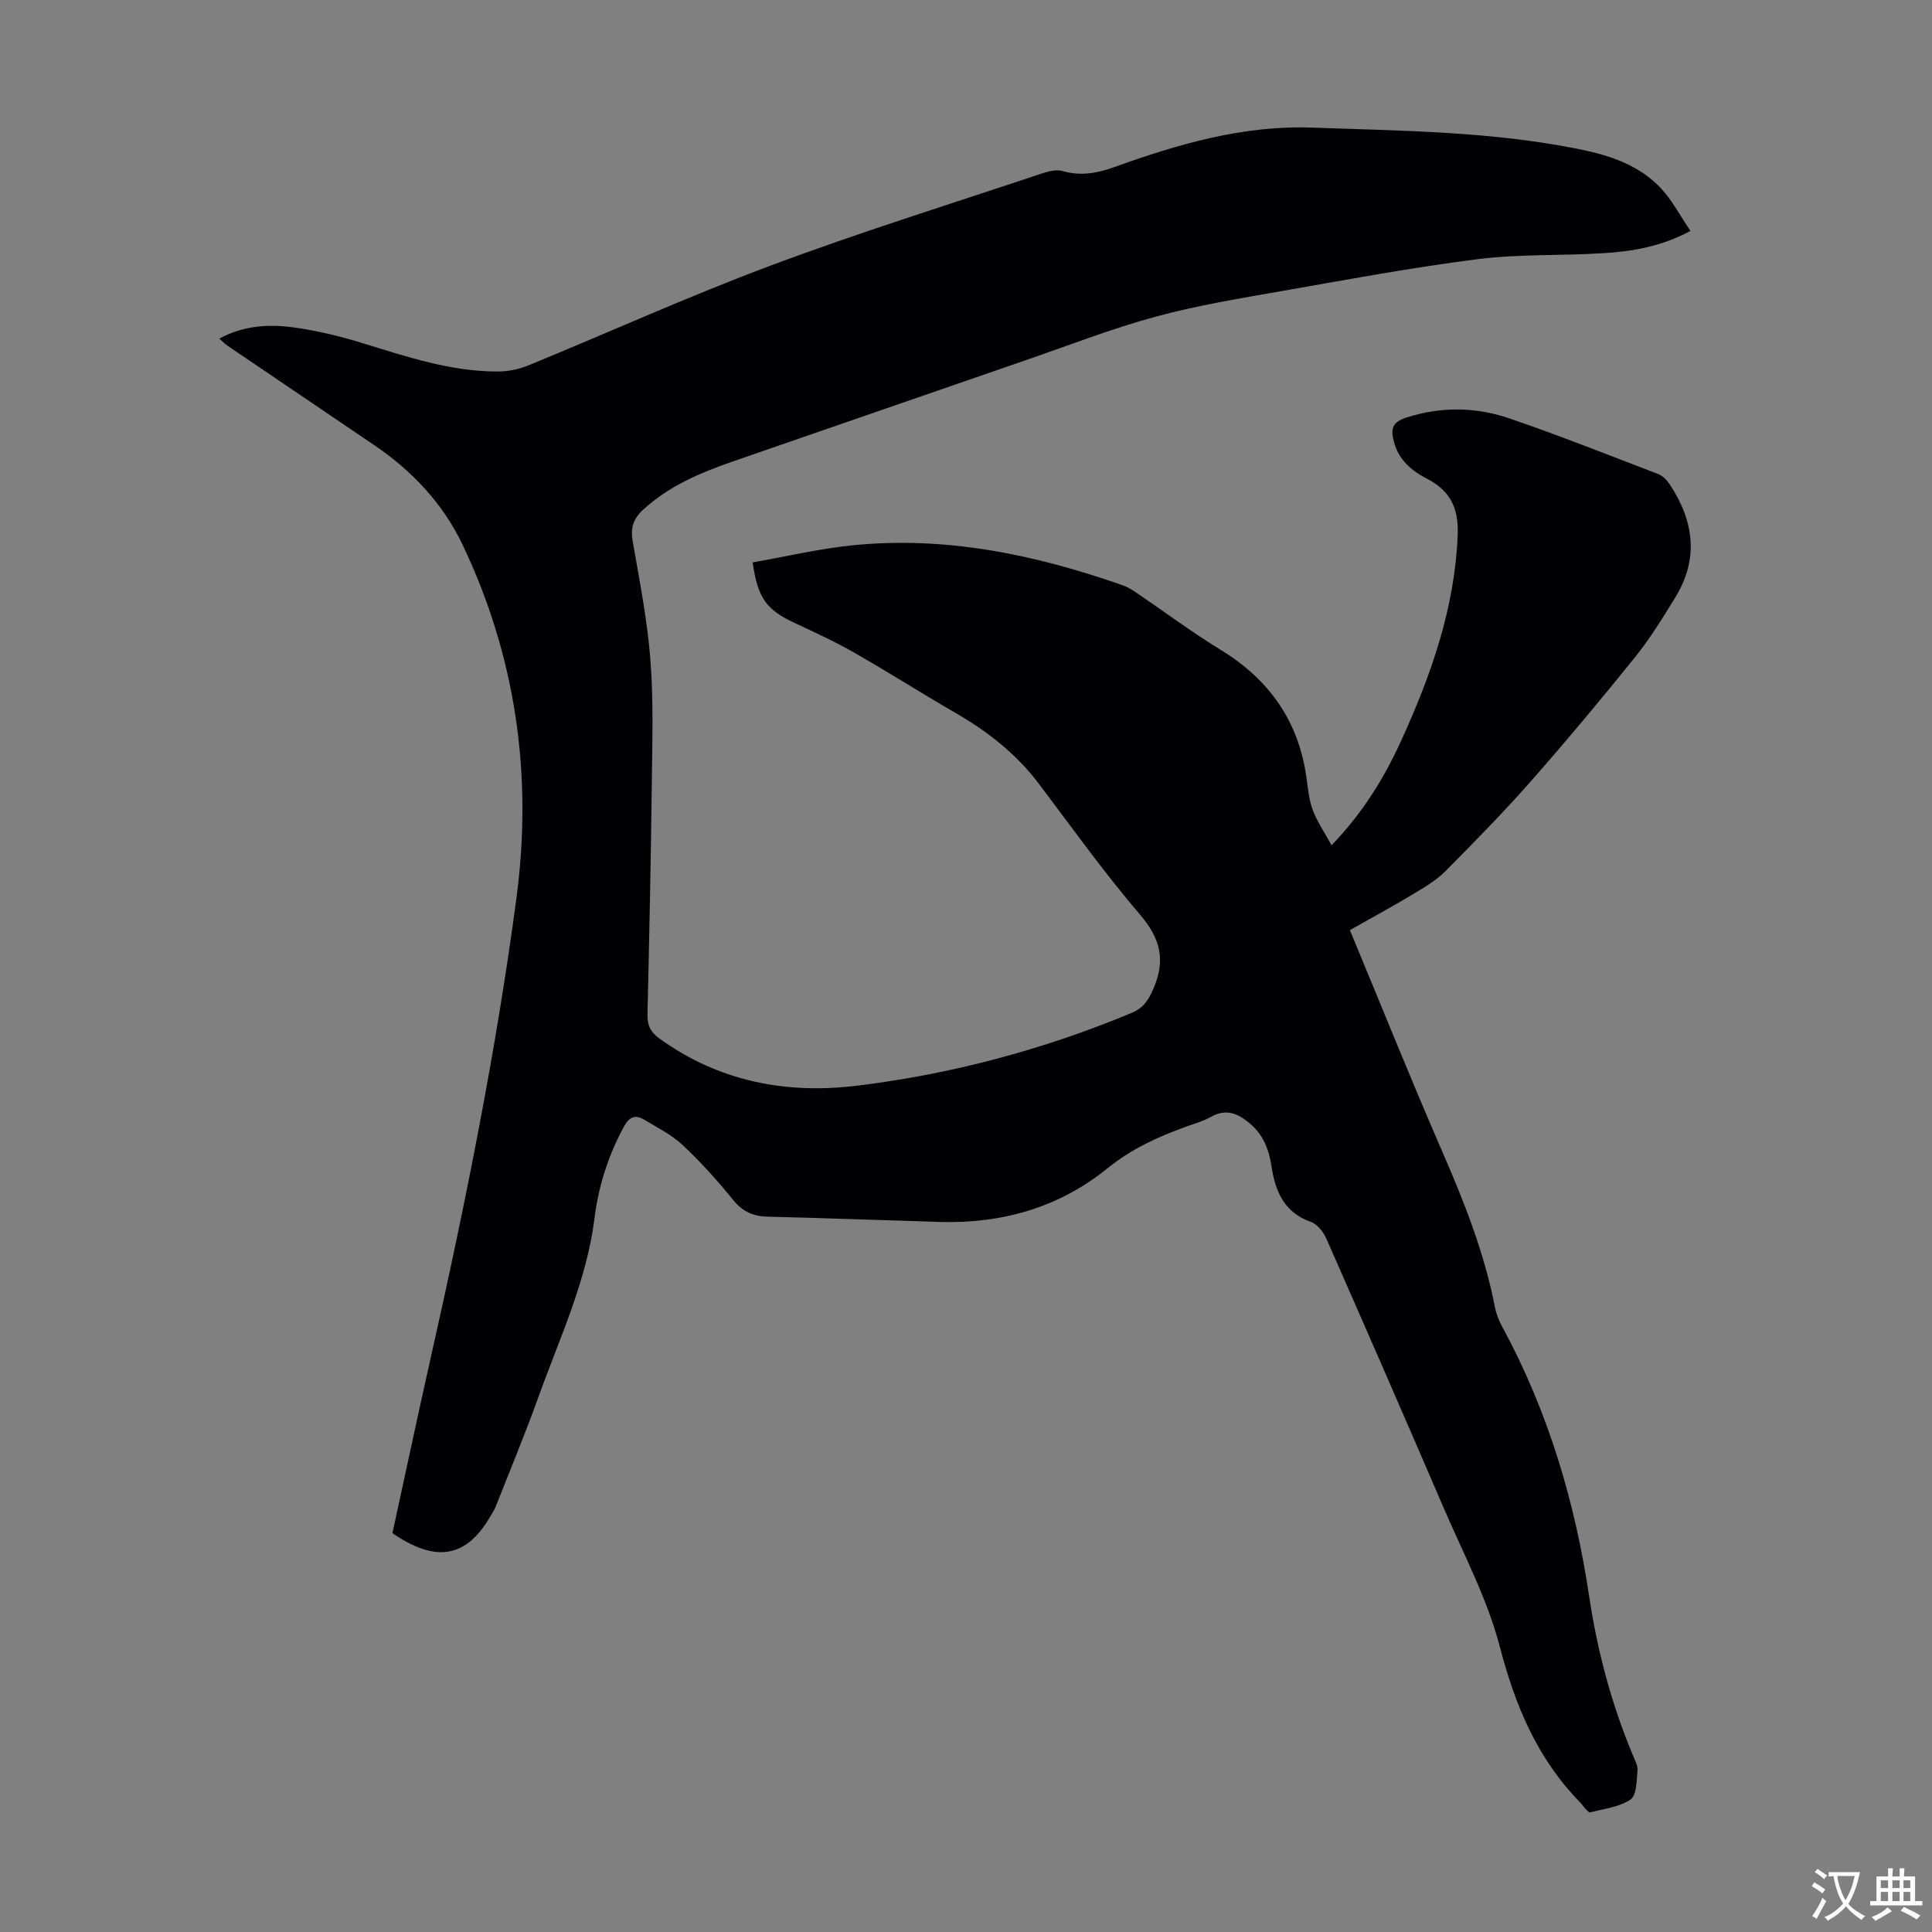 <svg enable-background="new 0 0 400 400" viewBox="0 0 400 400" xmlns="http://www.w3.org/2000/svg"><rect x="0" y="0" width="400" height="400" fill="#808080" stroke="none"/><path d="m279.48 192.57c6.39 15.37 12.46 30.51 18.96 45.46 4.61 10.59 8.87 21.23 11.07 32.61.27 1.4.83 2.8 1.52 4.06 9.48 17.49 15.06 36.21 17.99 55.81 1.69 11.31 4.63 22.31 9.04 32.89.43 1.03 1.07 2.15.97 3.17-.2 2.09-.16 5.12-1.44 5.99-2.32 1.59-5.52 1.92-8.38 2.68-.25.07-.7-.49-1-.8-.38-.4-.68-.9-1.07-1.29-8.86-9.04-13.44-20.02-16.62-32.22-2.59-9.95-7.57-19.3-11.67-28.84-7.99-18.58-16.08-37.12-24.24-55.63-.61-1.39-1.87-3.01-3.2-3.48-5.59-1.96-7.39-6.38-8.17-11.57-.52-3.43-1.68-6.42-4.41-8.75-2.48-2.12-4.95-3.22-8.14-1.41-1.54.87-3.3 1.36-4.98 1.96-5.89 2.12-11.44 4.63-16.44 8.69-10.03 8.13-21.86 11.47-34.73 11.09-11.86-.35-23.71-.81-35.57-1.09-3.01-.07-5.18-1.02-7.14-3.42-3.24-3.99-6.7-7.85-10.44-11.36-2.31-2.17-5.28-3.66-8.04-5.31-1.85-1.11-3.07-.59-4.19 1.48-3.24 5.98-5.24 12.24-6.09 19.02-1.61 12.9-7.18 24.63-11.51 36.7-2.79 7.77-5.97 15.4-9 23.08-.24.62-.65 1.17-.98 1.75-5.05 8.8-11.4 9.72-20.33 3.58 2.69-12.33 5.33-24.78 8.12-37.19 7.03-31.21 13.33-62.55 17.55-94.27 3.39-25.49-.1-50.01-11.18-73.24-4.05-8.49-10.46-15.28-18.32-20.6-10.09-6.82-20.17-13.66-30.25-20.5-.54-.37-1.01-.85-1.77-1.51 4.93-2.68 10.06-3.02 15.11-2.36 4.95.65 9.88 1.85 14.67 3.33 9.1 2.8 18.13 5.83 27.78 5.84 2.16 0 4.47-.45 6.47-1.28 16.75-6.87 33.27-14.36 50.22-20.69 18.52-6.92 37.43-12.8 56.19-19.08 1.31-.44 2.93-.81 4.18-.45 3.75 1.07 7.14.45 10.73-.84 13.2-4.76 26.65-8.67 40.88-8.16 18.66.67 37.39.77 55.79 4.56 6.06 1.25 11.99 3.28 16.37 7.91 2.38 2.51 4.02 5.72 6.2 8.92-6.24 3.33-12.18 4.25-18.18 4.62-8.6.53-17.29.15-25.81 1.22-13.5 1.71-26.91 4.2-40.33 6.56-8.8 1.55-17.67 2.98-26.28 5.32-9.14 2.48-18.01 5.94-26.98 9.03-20.18 6.95-40.34 13.96-60.51 20.92-6.81 2.35-13.36 5.09-18.77 10.07-2.04 1.87-2.61 3.78-2.14 6.51 1.42 8.15 3.03 16.31 3.67 24.54.66 8.44.39 16.96.29 25.45-.19 16-.52 32-.9 48-.05 2.26.65 3.65 2.49 4.97 12.28 8.87 26.18 11.55 40.81 9.77 19.61-2.38 38.61-7.45 56.9-15.06 2.55-1.06 3.54-2.7 4.58-5.11 2.55-5.91 1.39-10.36-2.82-15.28-7.41-8.66-14.06-17.98-20.94-27.09-4.67-6.19-10.6-10.81-17.26-14.66-7.06-4.08-13.94-8.46-21.01-12.5-3.97-2.27-8.15-4.18-12.29-6.12-5.82-2.73-7.63-5.1-8.68-12.53 6.84-1.2 13.67-2.82 20.6-3.53 19.3-1.97 37.84 1.89 55.96 8.25.93.33 1.83.83 2.65 1.39 5.92 4.01 11.66 8.3 17.75 12.03 10.1 6.19 16.15 14.87 17.73 26.64.3 2.21.51 4.51 1.3 6.56.91 2.39 2.41 4.56 3.87 7.23 6.59-6.87 10.97-14.09 14.5-21.86 6.14-13.5 11.02-27.31 11.61-42.4.21-5.47-1.47-9.1-6.29-11.6-3.21-1.66-5.93-3.87-6.93-7.74-.68-2.64-.33-4 2.52-4.93 7.22-2.35 14.44-2.24 21.45.16 10.36 3.55 20.54 7.59 30.77 11.51.94.36 1.81 1.28 2.39 2.15 4.98 7.52 6.06 15.34 1.18 23.32-2.62 4.28-5.27 8.59-8.41 12.49-7.02 8.72-14.2 17.31-21.59 25.71-5.61 6.37-11.58 12.44-17.56 18.48-1.77 1.79-4.02 3.18-6.21 4.49-4.34 2.63-8.76 5.02-13.64 7.78z" fill="#010105"/><g fill="#fcfbfa"><path d="m377.9 391.2c-.2.3-.4.5-.6.8-.7-.6-1.4-1-2.2-1.5.2-.3.4-.5.5-.8.6.4 1.4.8 2.3 1.5zm-1.8 6.1c-.2-.2-.5-.4-.9-.6.4-.6.8-1.2 1.2-1.9s.7-1.3.9-1.9c.3.3.5.5.8.7-.7 1.3-1.4 2.6-2 3.7zm2.2-9c-.3.3-.5.5-.6.8-.6-.6-1.3-1.1-2-1.5.3-.3.5-.5.6-.7.6.5 1.3.9 2 1.4zm.3.2v-.9h2 4.5c-.3 1.3-.6 2.5-1 3.6s-.9 2.1-1.4 3c.4.5 1 1 1.6 1.4s1.2.8 1.9 1.1c-.3.2-.5.4-.8.8-.4-.3-1-.7-1.6-1.2s-1.2-1.1-1.6-1.6c-.5.6-1.1 1.1-1.7 1.6s-1.4.9-2.1 1.4c-.1-.3-.3-.5-.7-.8.6-.2 1.2-.5 1.9-1s1.4-1.1 2-1.8c-.5-.8-.9-1.6-1.2-2.5s-.6-2-.8-3.2c-.4.1-.7.1-1 .1zm2.5 2.7c.3 1 .7 1.7 1 2.2.3-.5.6-1.1 1-2s.6-1.9.9-3h-3.2-.4c.1.9.3 1.8.7 2.8z"/><path d="m396.5 388.5v1.5 3.6h1.5v.9c-.4 0-1 0-1.7 0h-7.9c-.5 0-.9 0-1.2 0v-.9h1.3v-3.5c0-.7 0-1.2 0-1.6h2.4c0-.8 0-1.4 0-1.7h1c0 .3-.1.8-.1 1.7h1.5c0-.8 0-1.4 0-1.7h1c0 .3-.1.9-.1 1.7zm-8.2 9.2c-.2-.3-.5-.5-.8-.8.8-.3 1.4-.6 1.9-.9s1-.7 1.4-1.1c.3.3.6.5.9.8-1.6 1-2.8 1.6-3.4 2zm2.6-6.8v-1.6h-1.5v1.6zm0 2.7v-1.9h-1.5v1.9zm2.4-2.7v-1.6h-1.5v1.6zm0 2.7v-1.9h-1.5v1.9zm.2 2 .7-.8c.4.2.9.5 1.6.8s1.3.7 1.8 1c-.3.3-.5.5-.8.8-.4-.3-1.5-1-3.3-1.8zm2-4.7v-1.6h-1.4v1.6zm0 2.7v-1.9h-1.4v1.9z"/></g></svg>